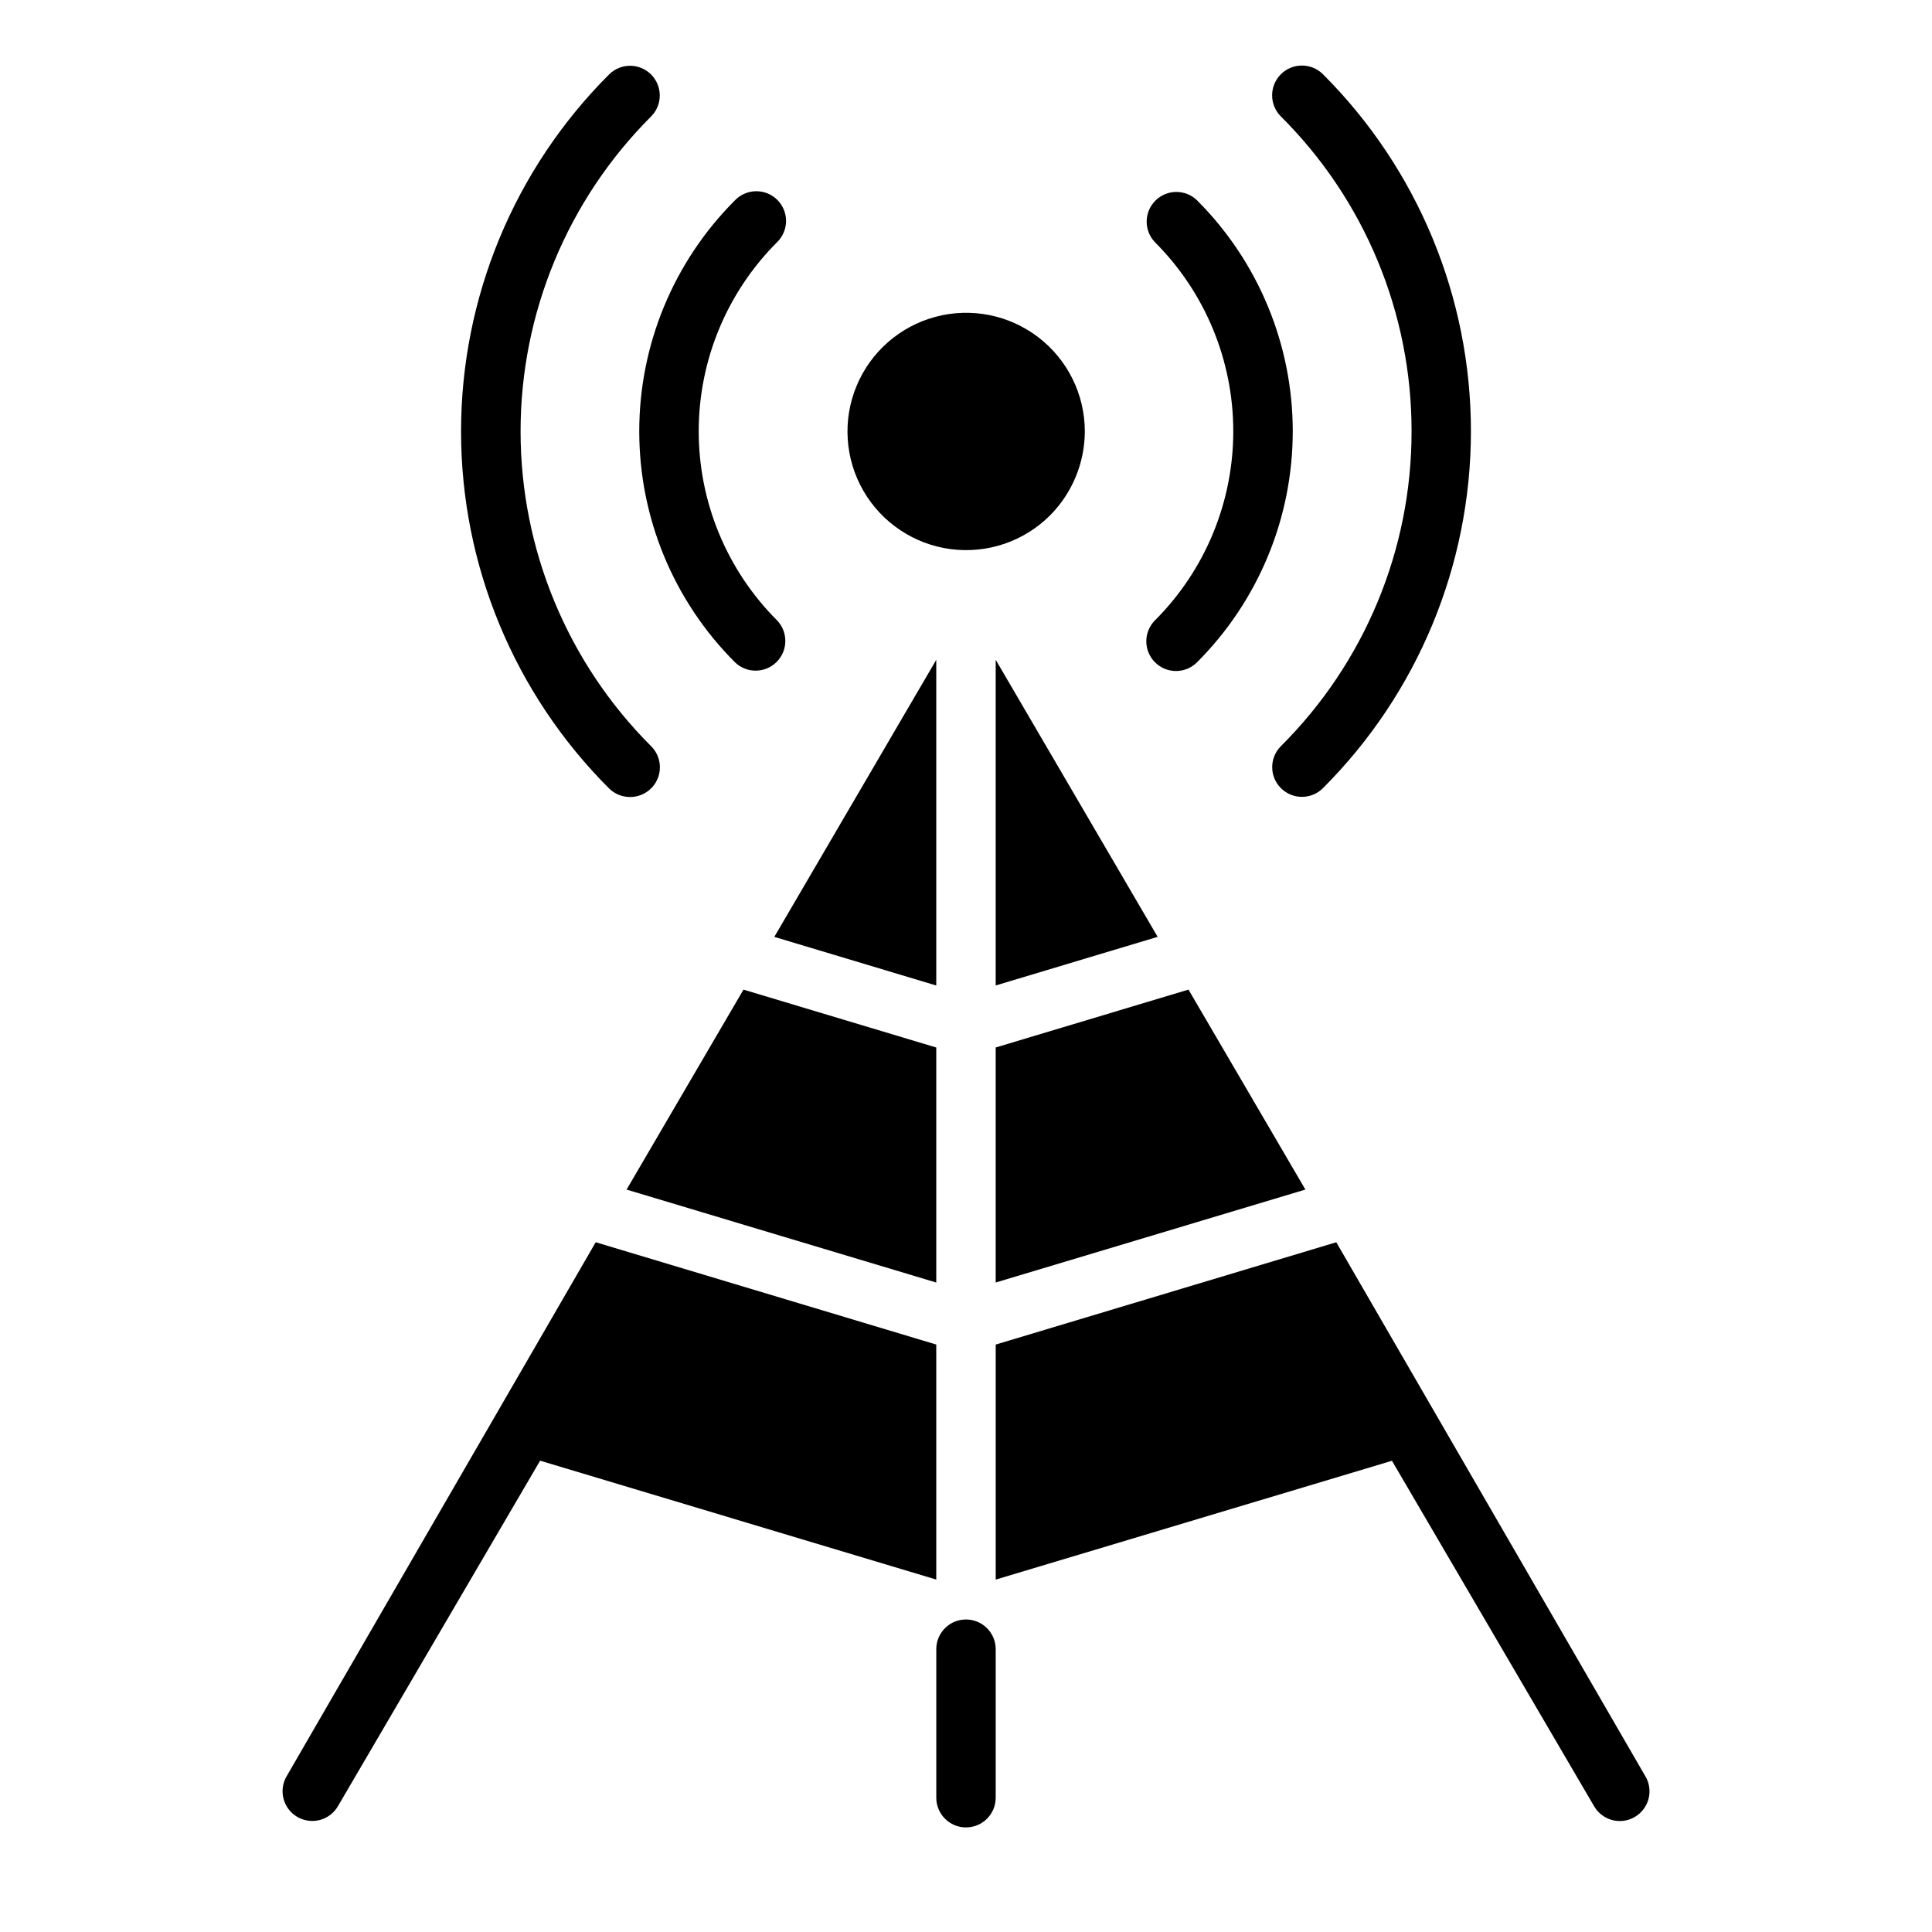 <?xml version="1.0" encoding="UTF-8"?>
<!-- Uploaded to: SVG Repo, www.svgrepo.com, Generator: SVG Repo Mixer Tools -->
<svg fill="#000000" width="800px" height="800px" version="1.1" viewBox="144 144 512 512" xmlns="http://www.w3.org/2000/svg">
 <g>
  <path d="m431.49 258.3c-0.016-9.773-4.57-18.988-12.332-24.93s-17.844-7.938-27.285-5.398c-9.438 2.539-17.16 9.32-20.895 18.355-3.734 9.031-3.059 19.289 1.832 27.75 4.891 8.465 13.441 14.172 23.133 15.445 9.691 1.273 19.422-2.031 26.336-8.945 5.883-5.922 9.195-13.926 9.211-22.277z"/>
  <path d="m518.08 258.3c0.027 31.32-12.438 61.352-34.637 83.445-3.07 3.078-3.059 8.066 0.02 11.133 3.082 3.07 8.066 3.062 11.137-0.02 25.105-25.074 39.211-59.105 39.211-94.59s-14.105-69.512-39.211-94.59c-3.086-3.078-8.086-3.074-11.168 0.012-3.078 3.086-3.074 8.086 0.012 11.168 22.199 22.09 34.664 52.125 34.637 83.441z"/>
  <path d="m450.09 319.52c3.074 3.074 8.055 3.074 11.129 0 16.246-16.234 25.375-38.258 25.375-61.223 0-22.965-9.129-44.988-25.375-61.219-3.09-2.984-8-2.941-11.035 0.094-3.035 3.039-3.078 7.949-0.094 11.035 13.281 13.289 20.742 31.305 20.742 50.09 0 18.789-7.461 36.805-20.742 50.09-3.074 3.074-3.074 8.059 0 11.133z"/>
  <path d="m310.96 355.21c3.199 0.02 6.09-1.898 7.316-4.856 1.227-2.953 0.543-6.356-1.727-8.605-22.145-22.125-34.59-52.141-34.59-83.445 0-31.301 12.445-61.32 34.59-83.441 3.07-3.082 3.062-8.066-0.02-11.137-3.078-3.07-8.066-3.059-11.133 0.02-25.105 25.078-39.211 59.105-39.211 94.59s14.105 69.516 39.211 94.59c1.477 1.469 3.481 2.289 5.562 2.285z"/>
  <path d="m338.78 319.52c3.09 2.984 8 2.941 11.035-0.098 3.035-3.035 3.078-7.945 0.098-11.035-13.285-13.285-20.746-31.301-20.746-50.09 0-18.785 7.461-36.801 20.746-50.09 1.516-1.465 2.383-3.481 2.402-5.594 0.02-2.109-0.812-4.141-2.305-5.633-1.496-1.492-3.523-2.324-5.637-2.305-2.109 0.016-4.125 0.883-5.594 2.402-16.246 16.23-25.371 38.254-25.371 61.219 0 22.965 9.125 44.988 25.371 61.223z"/>
  <path d="m407.87 483.88 82.074-24.633-30.984-52.992-51.09 15.34z"/>
  <path d="m407.87 405.16 42.918-12.887-42.918-73.422z"/>
  <path d="m392.12 318.86-42.918 73.422 42.918 12.887z"/>
  <path d="m392.12 421.6-51.09-15.34-30.98 52.992 82.07 24.633z"/>
  <path d="m392.12 562.6v-62.281l-90.25-27.113-81.855 141.42c-1.09 1.805-1.41 3.969-0.891 6.012 0.516 2.043 1.832 3.793 3.652 4.856 1.82 1.066 3.988 1.355 6.023 0.809 2.035-0.551 3.766-1.891 4.805-3.727l53.531-91.48z"/>
  <path d="m400 573.18c-4.348 0-7.875 3.523-7.875 7.871v39.359c0 4.348 3.527 7.875 7.875 7.875s7.871-3.527 7.871-7.875v-39.359c0-2.086-0.828-4.09-2.305-5.566-1.477-1.477-3.481-2.305-5.566-2.305z"/>
  <path d="m579.98 614.63-81.852-141.42-90.254 27.113v62.285l105.01-31.488 53.531 91.48c1.039 1.832 2.766 3.172 4.801 3.723 2.035 0.547 4.207 0.258 6.023-0.809 1.82-1.062 3.137-2.812 3.656-4.856s0.195-4.207-0.895-6.012z"/>
 </g>
</svg>